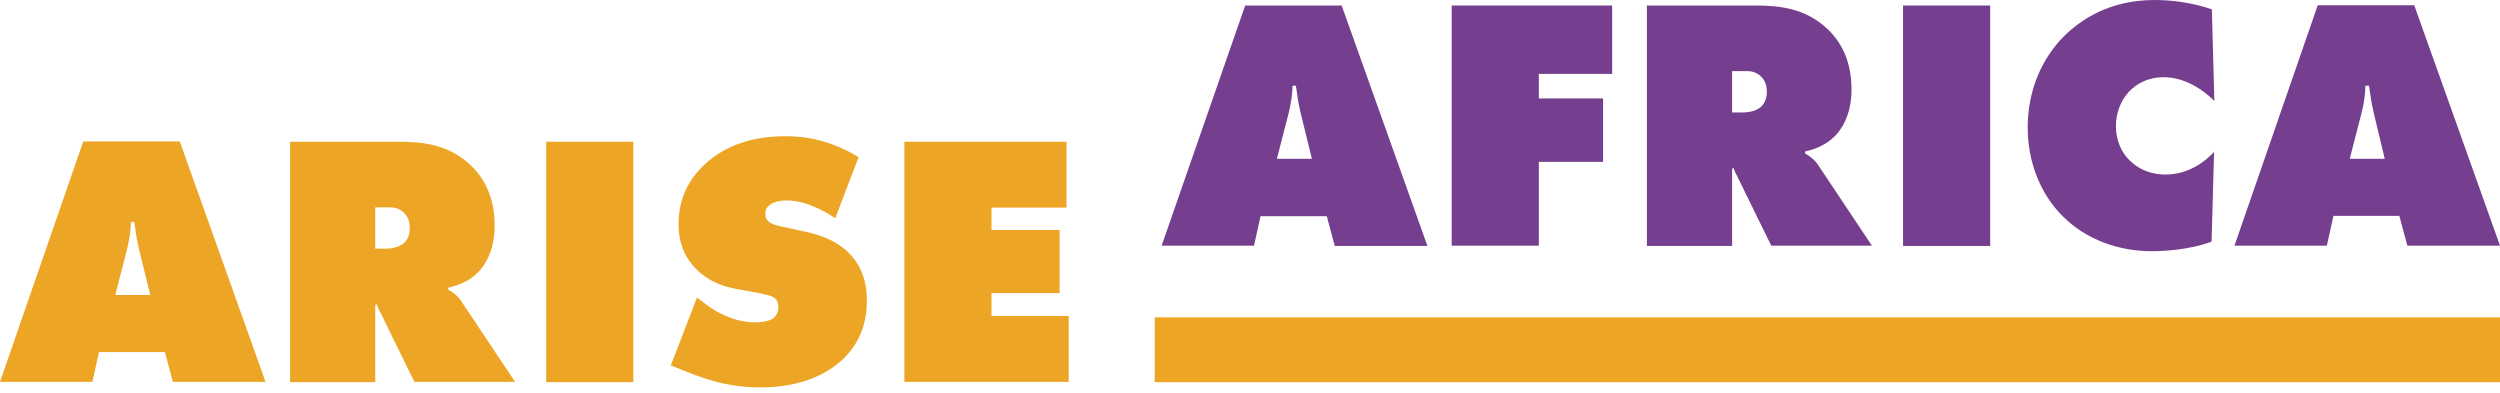 <svg width="242" height="38" viewBox="0 0 242 38" fill="none" xmlns="http://www.w3.org/2000/svg">
<path d="M12.998 21.485H12.678C12.651 22.473 12.491 23.273 12.304 24.101L11.156 28.558H14.546L13.452 24.101C13.238 23.194 13.105 22.313 12.998 21.485ZM9.582 34.083L8.941 36.966H0L8.06 13.692H17.402L25.703 36.966H16.735L15.961 34.083H9.555H9.582Z" fill="#ECA524"/>
<path d="M36.299 24.074H37.286C37.767 24.074 38.541 23.994 39.075 23.54C39.368 23.3 39.662 22.846 39.662 22.099C39.662 21.565 39.528 21.058 39.208 20.711C38.941 20.391 38.487 20.071 37.793 20.071H36.325V24.047L36.299 24.074ZM28.078 36.966V13.718H38.567C41.023 13.718 43.558 14.012 45.694 16.121C46.868 17.295 47.882 19.083 47.882 21.832C47.882 23.887 47.242 25.169 46.601 25.996C45.907 26.877 44.76 27.571 43.398 27.838V28.051C43.852 28.291 44.306 28.638 44.626 29.119L49.857 36.966H40.115L36.779 30.16C36.672 29.919 36.566 29.813 36.459 29.439L36.325 29.519V36.992H28.105L28.078 36.966Z" fill="#ECA524"/>
<path d="M61.307 13.718H52.873V36.992H61.307V13.718Z" fill="#ECA524"/>
<path d="M80.871 21.139C79.857 20.445 78.016 19.404 76.121 19.404C75.667 19.404 74.973 19.484 74.519 19.831C74.199 20.071 74.092 20.311 74.092 20.658C74.092 21.139 74.172 21.592 75.453 21.886L78.149 22.473C80.204 22.927 81.432 23.754 82.126 24.448C83.594 25.889 83.914 27.651 83.914 29.066C83.914 31.041 83.38 32.909 81.832 34.537C80.498 35.898 77.989 37.5 73.638 37.5C70.088 37.5 67.713 36.485 65.711 35.685L64.937 35.364L67.473 28.799L68.38 29.492C69.261 30.16 71.023 31.201 73.078 31.201C74.225 31.201 74.706 30.934 74.893 30.774C75.266 30.453 75.346 30.08 75.346 29.733C75.346 29.519 75.32 29.172 75.079 28.932C74.786 28.638 74.332 28.558 73.478 28.372L71.423 27.998C70.088 27.758 68.674 27.331 67.366 26.023C66.192 24.795 65.685 23.407 65.685 21.726C65.685 19.564 66.405 17.722 67.953 16.174C69.742 14.359 72.357 13.185 76.04 13.185C77.882 13.185 80.284 13.505 83.113 15.213L80.845 21.139H80.871Z" fill="#ECA524"/>
<path d="M87.544 36.966V13.718H103.238V20.097H95.978V22.259H102.571V28.371H95.978V30.587H103.451V36.966H87.544Z" fill="#ECA524"/>
<path d="M125.444 8.301H125.124C125.097 9.288 124.937 10.089 124.75 10.916L123.602 15.373H126.992L125.898 10.916C125.684 10.009 125.551 9.128 125.444 8.301ZM122.028 20.898L121.387 23.781H112.446L120.533 0.534H129.874L138.175 23.808H129.207L128.433 20.925H122.028V20.898Z" fill="#753E8E"/>
<path d="M140.524 0.534V23.781H148.958V15.667H155.177V9.528H148.958V7.153H156.058V0.534H140.524Z" fill="#753E8E"/>
<path d="M167.668 10.889H168.655C169.136 10.889 169.91 10.809 170.443 10.356C170.71 10.116 171.031 9.662 171.031 8.914C171.031 8.381 170.897 7.873 170.577 7.527C170.31 7.206 169.856 6.886 169.136 6.886H167.668V10.863V10.889ZM159.42 23.781V0.534H169.91C172.365 0.534 174.901 0.827 177.036 2.936C178.21 4.11 179.225 5.898 179.225 8.648C179.225 10.703 178.584 11.984 177.943 12.811C177.249 13.692 176.102 14.386 174.741 14.653V14.866C175.194 15.107 175.648 15.454 175.968 15.934L181.2 23.781H171.458L168.121 16.975C168.015 16.735 167.908 16.628 167.801 16.254L167.668 16.334V23.808H159.447L159.42 23.781Z" fill="#753E8E"/>
<path d="M192.65 0.534H184.216V23.808H192.65V0.534Z" fill="#753E8E"/>
<path d="M214.109 23.381C211.92 24.208 209.331 24.315 208.237 24.315C205.194 24.315 201.965 23.247 199.669 20.925C197.481 18.763 196.28 15.614 196.28 12.358C196.28 8.754 197.641 5.685 199.776 3.523C201.431 1.895 204.207 0 208.557 0C210.292 0 212.267 0.267 214.109 0.907L214.349 9.769C213.361 8.781 211.573 7.473 209.438 7.473C208.103 7.473 206.902 7.98 206.048 8.915C205.248 9.795 204.821 10.996 204.821 12.224C204.821 13.452 205.274 14.706 206.182 15.56C206.876 16.228 207.97 16.895 209.625 16.895C212 16.895 213.628 15.454 214.322 14.706L214.082 23.381H214.109Z" fill="#753E8E"/>
<path d="M229.295 8.3H228.975C228.949 9.288 228.815 10.089 228.602 10.916L227.454 15.373H230.844L229.776 10.916C229.562 10.009 229.429 9.128 229.322 8.3M225.879 20.898L225.239 23.781H216.297L224.358 0.507H233.699L242 23.781H233.032L232.258 20.898H225.852H225.879Z" fill="#753E8E"/>
<path d="M242 30.72H111.778V36.993H242V30.72Z" fill="#ECA524"/>
</svg>
